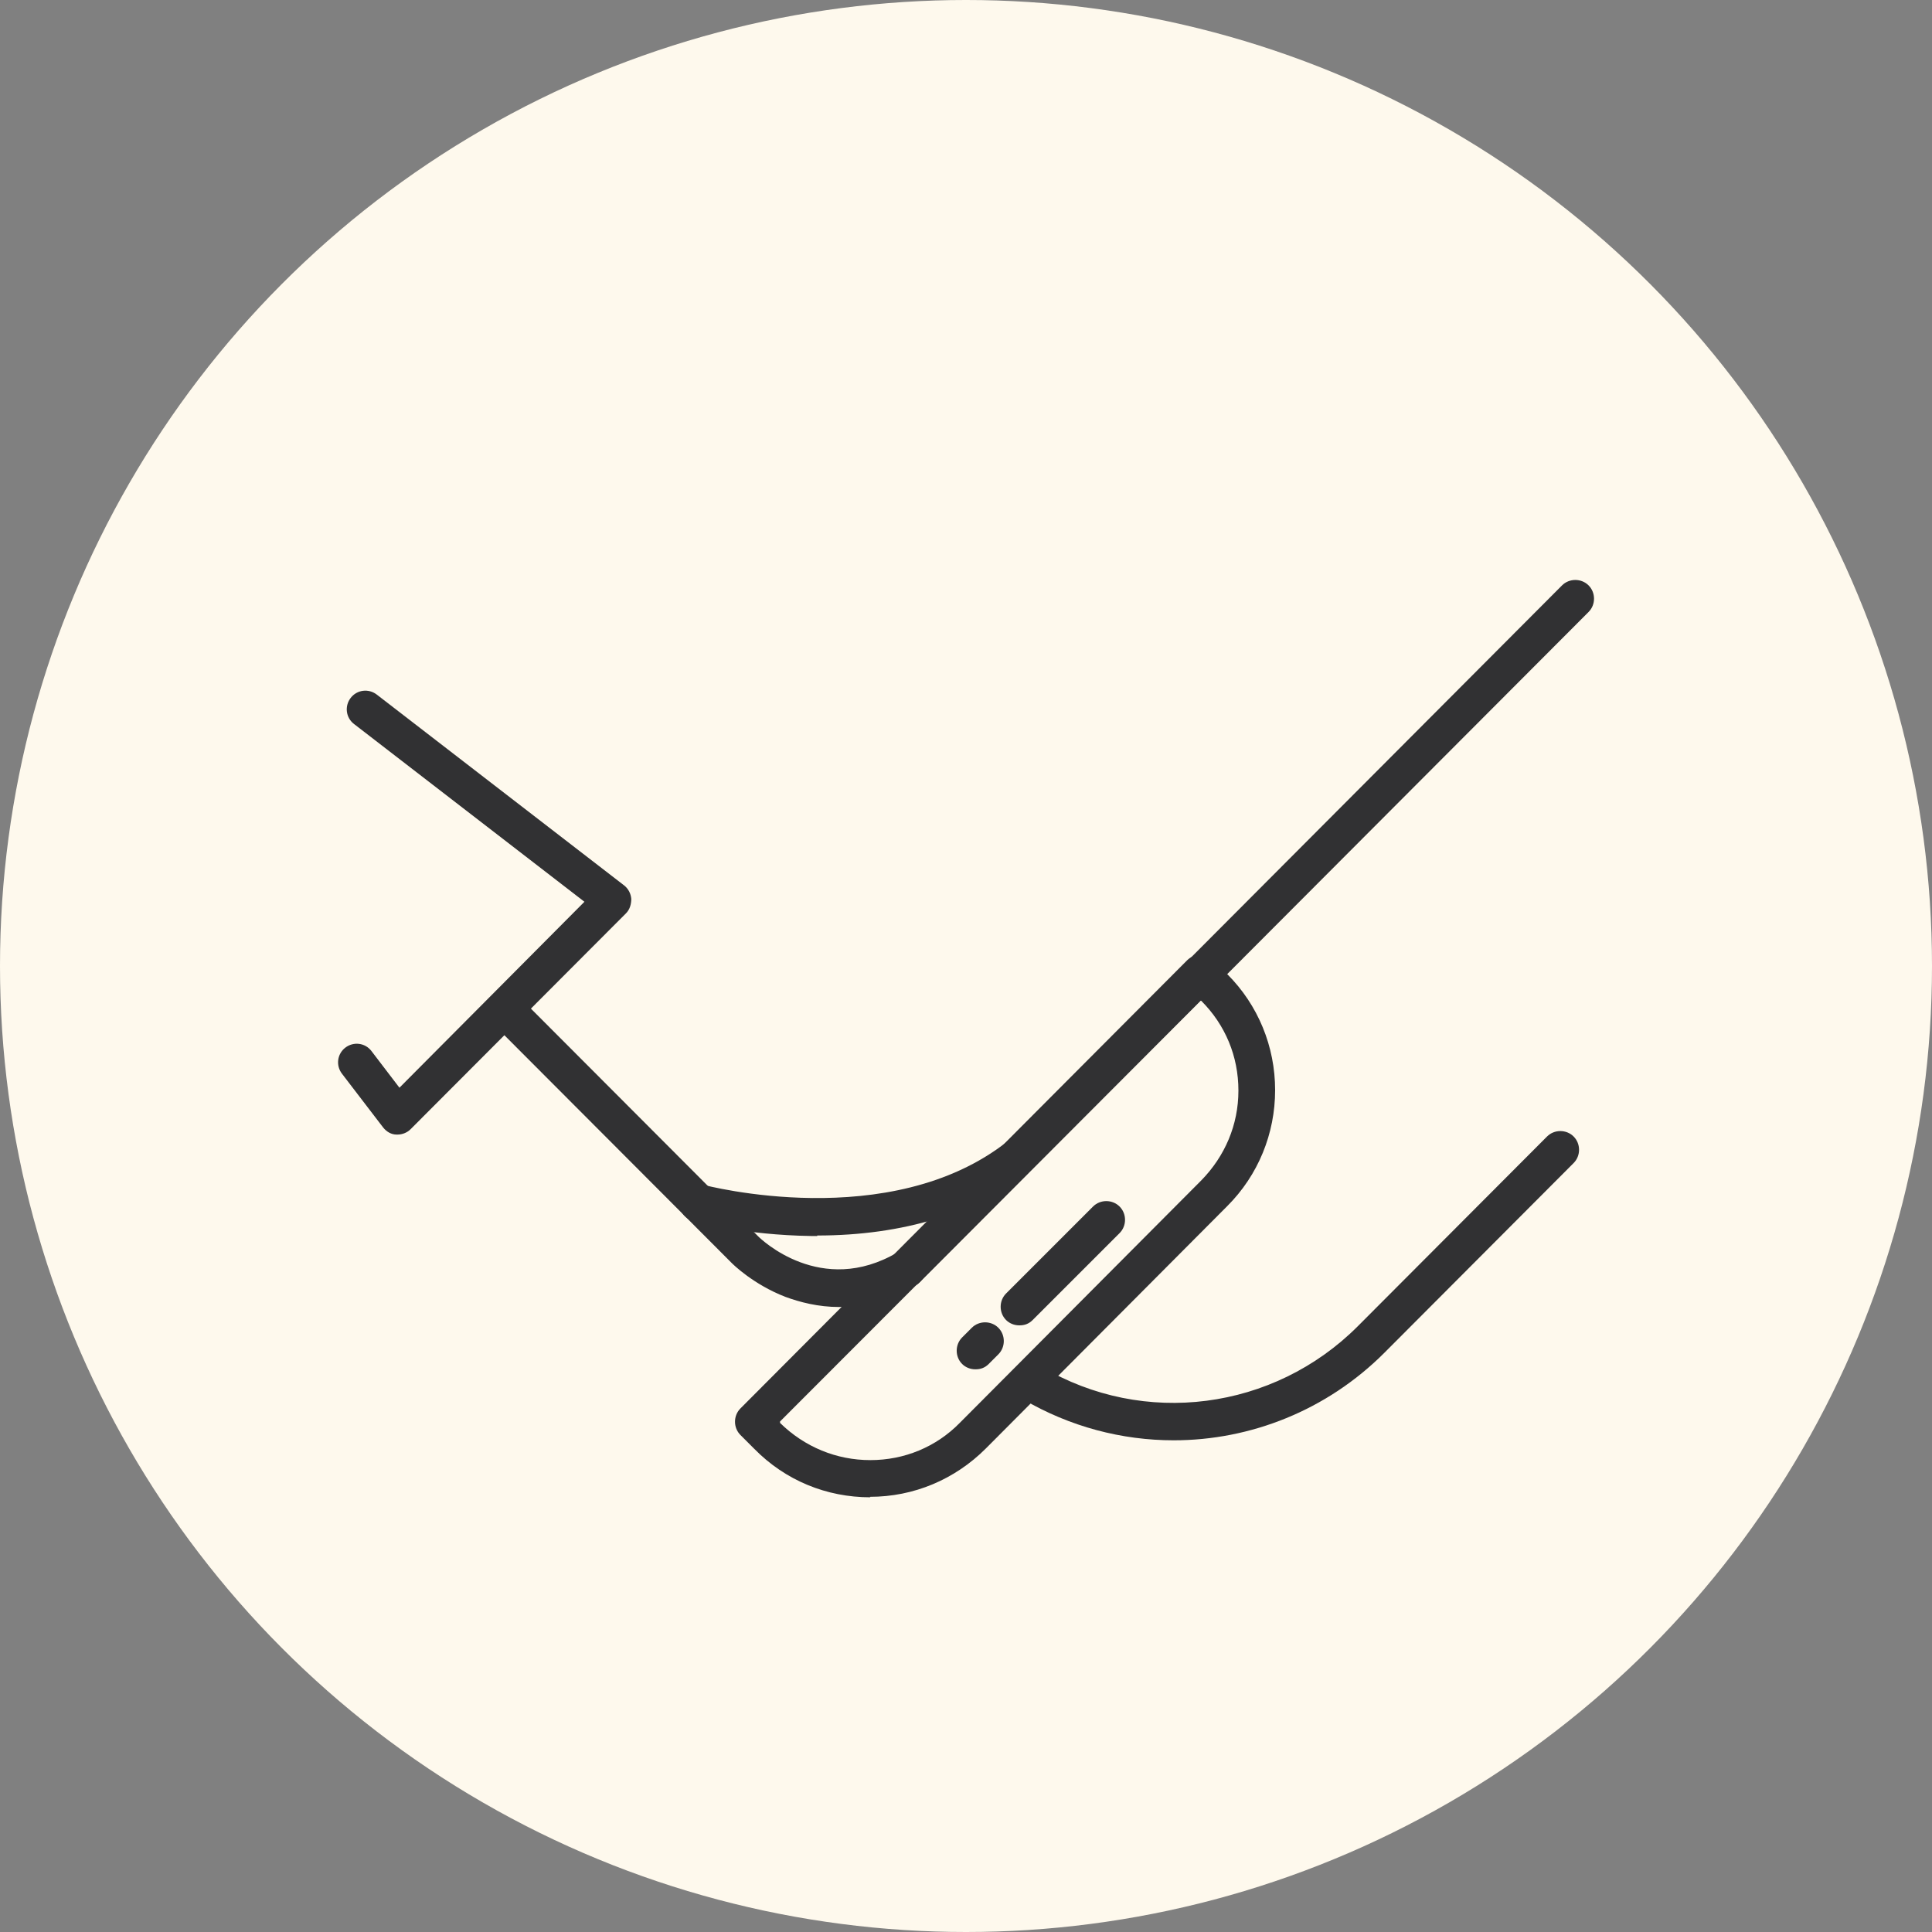 <svg viewBox="0 0 40 40" version="1.1" xmlns="http://www.w3.org/2000/svg" id="Layer_1">
  
  <rect x="0" y="0" width="40" height="40" fill="#808080" stroke="none"/>
  
  <defs>
    <style>
      .st0 {
        fill: none;
      }

      .st1 {
        fill: #fef9ed;
      }

      .st2 {
        fill: #313133;
      }
    </style>
  </defs>
  <circle r="20" cy="20" cx="20" class="st1"></circle>
  <rect height="19" width="26" y="12" x="7" class="st0"></rect>
  <g>
    <path d="M18.77,26.66c-.1,0-.2-.04-.27-.11-.15-.15-.15-.4,0-.55l13.84-13.88c.15-.15.4-.15.55,0,.15.15.15.4,0,.55l-13.85,13.88c-.08.08-.17.11-.27.11Z" class="st2"></path>
    <path d="M24.3,29.82c-1.07,0-2.15-.28-3.12-.85-.18-.11-.25-.35-.14-.53.11-.18.35-.25.53-.14,2.11,1.25,4.8.9,6.54-.84l3.92-3.93c.15-.15.4-.15.55,0,.15.15.15.4,0,.55l-3.92,3.93c-1.19,1.19-2.77,1.81-4.36,1.81h0Z" class="st2"></path>
    <path d="M18.02,31c-.91,0-1.76-.35-2.4-1l-.29-.29c-.15-.15-.15-.4,0-.55l9.25-9.28c.07-.07.17-.11.27-.11s.2.04.27.11l.29.29c.64.64.99,1.5.99,2.4s-.35,1.76-.99,2.4l-5,5.02c-.64.64-1.49,1-2.4,1h0ZM16.15,29.44v.02c.51.5,1.17.77,1.87.77s1.36-.27,1.85-.77l5-5.02c.49-.5.77-1.15.77-1.86s-.27-1.36-.77-1.86h-.02s-8.7,8.71-8.7,8.71Z" class="st2"></path>
    <path d="M21.1,27.44c-.1,0-.2-.04-.27-.11-.15-.15-.15-.4,0-.55l1.8-1.8c.15-.15.4-.15.55,0,.15.15.15.4,0,.55l-1.8,1.8c-.08.08-.17.11-.27.11h0Z" class="st2"></path>
    <path d="M20.19,28.35c-.1,0-.2-.04-.27-.11-.15-.15-.15-.4,0-.55l.2-.2c.15-.15.4-.15.55,0,.15.15.15.4,0,.55l-.2.2c-.08.08-.17.11-.27.11h0Z" class="st2"></path>
    <path d="M17.37,27.06c-.43,0-.81-.1-1.11-.21-.67-.26-1.09-.68-1.11-.7l-4.94-4.95c-.15-.15-.15-.4,0-.55.15-.15.4-.15.55,0l4.94,4.95c.05.05,1.3,1.26,2.88.33.18-.11.42-.05.53.14.11.18.05.42-.14.53-.58.34-1.12.46-1.6.46h0Z" class="st2"></path>
    <path d="M16.92,25.59s-.08,0-.13,0c-1.37-.02-2.39-.29-2.44-.31-.21-.06-.33-.27-.27-.48s.27-.33.48-.27c.04.01,3.87,1.02,6.3-.9.17-.13.41-.1.54.06.13.17.1.41-.06.54-1.11.88-2.64,1.35-4.42,1.35h0Z" class="st2"></path>
    <path d="M8.24,23.49s-.02,0-.03,0c-.11,0-.21-.06-.28-.15l-.85-1.11c-.13-.17-.1-.41.07-.54.17-.13.41-.1.54.07l.58.76,3.83-3.85-4.77-3.68c-.17-.13-.2-.37-.07-.54.13-.17.37-.2.54-.07l5.12,3.95c.09.07.14.17.15.28,0,.11-.03.22-.11.3l-4.46,4.47c-.07.07-.17.11-.27.11h0Z" class="st2"></path>
  </g>
</svg>